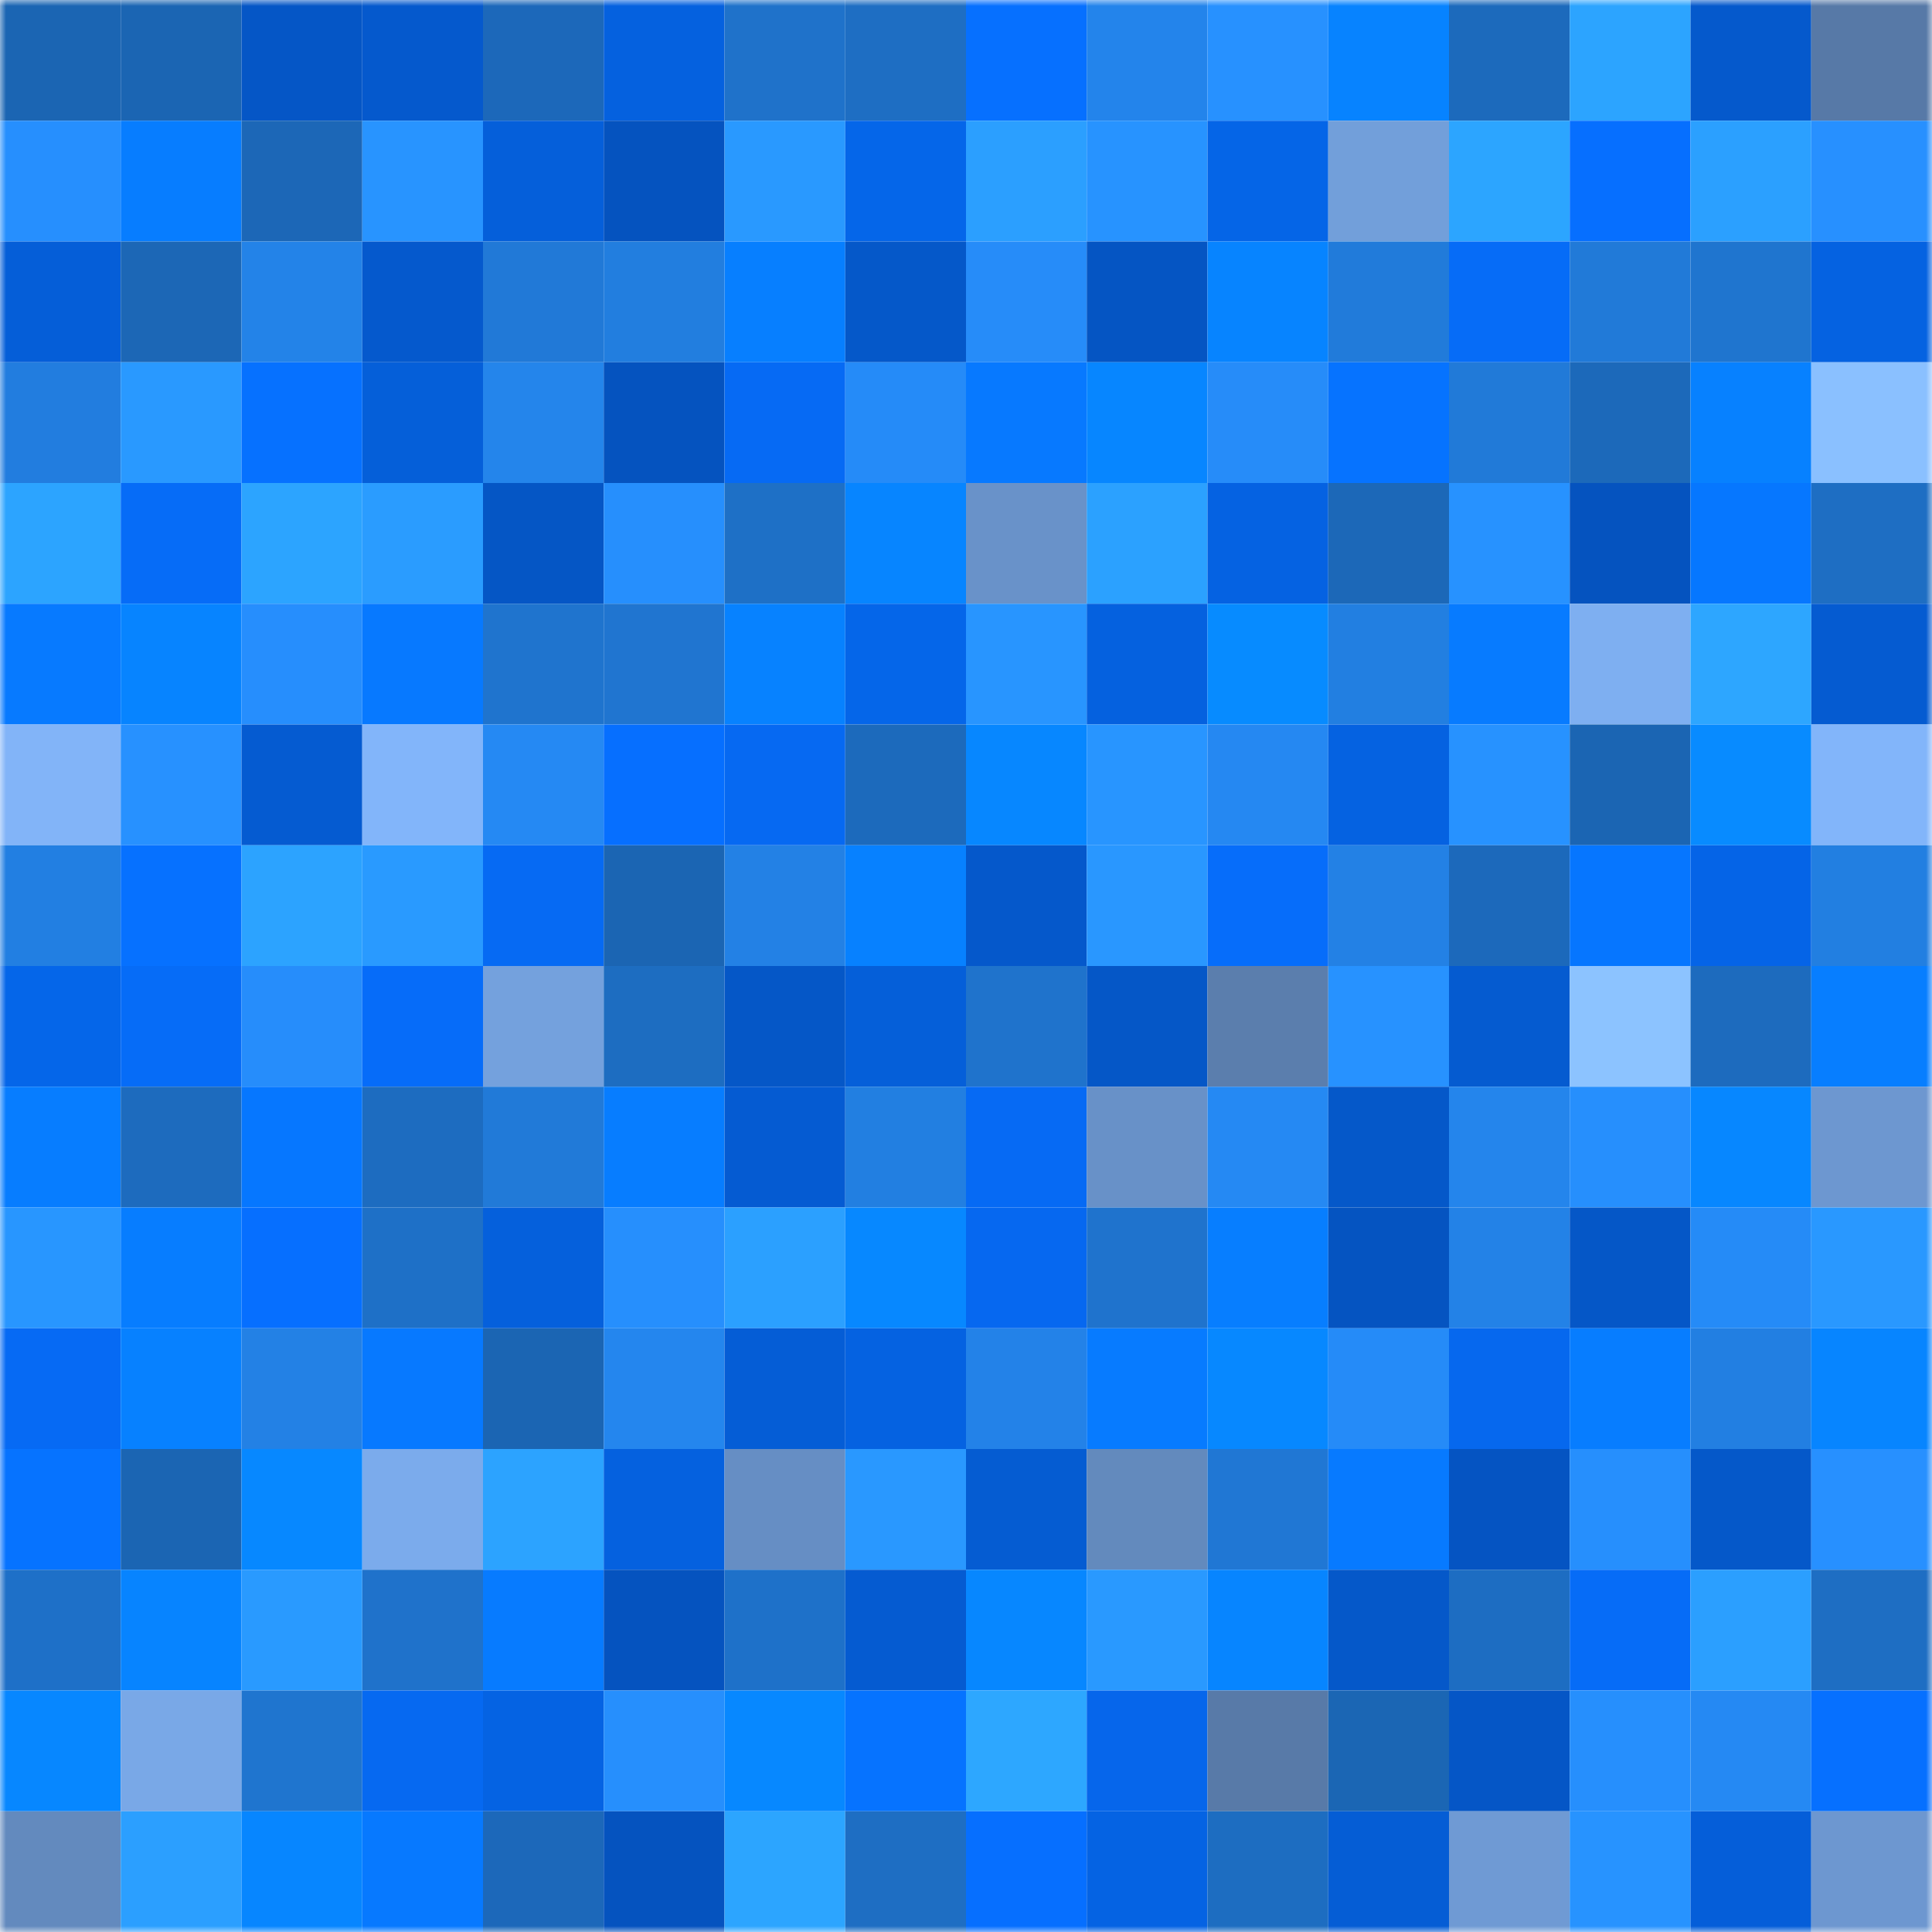 <svg viewBox="0 0 160 160" fill="none" role="img" xmlns="http://www.w3.org/2000/svg" width="240" height="240" name="ens%2Cbelkov.eth"><mask id="1723739146" mask-type="alpha" maskUnits="userSpaceOnUse" x="0" y="0" width="160" height="160"><rect width="160" height="160" fill="#FFFFFF"></rect></mask><g mask="url(#1723739146)"><rect x="0" y="0" width="10" height="10" fill="#1b65b3"></rect><rect x="10" y="0" width="10" height="10" fill="#1b65b3"></rect><rect x="20" y="0" width="10" height="10" fill="#0556c6"></rect><rect x="30" y="0" width="10" height="10" fill="#0559cd"></rect><rect x="40" y="0" width="10" height="10" fill="#1c68ba"></rect><rect x="50" y="0" width="10" height="10" fill="#0561df"></rect><rect x="60" y="0" width="10" height="10" fill="#1f72ca"></rect><rect x="70" y="0" width="10" height="10" fill="#1e6ec3"></rect><rect x="80" y="0" width="10" height="10" fill="#0670ff"></rect><rect x="90" y="0" width="10" height="10" fill="#2384eb"></rect><rect x="100" y="0" width="10" height="10" fill="#2791ff"></rect><rect x="110" y="0" width="10" height="10" fill="#0783ff"></rect><rect x="120" y="0" width="10" height="10" fill="#1c6abc"></rect><rect x="130" y="0" width="10" height="10" fill="#2ca4ff"></rect><rect x="140" y="0" width="10" height="10" fill="#0559cc"></rect><rect x="150" y="0" width="10" height="10" fill="#5779a7"></rect><rect x="0" y="10" width="10" height="10" fill="#268ffe"></rect><rect x="10" y="10" width="10" height="10" fill="#077dff"></rect><rect x="20" y="10" width="10" height="10" fill="#1c67b7"></rect><rect x="30" y="10" width="10" height="10" fill="#2894ff"></rect><rect x="40" y="10" width="10" height="10" fill="#055fda"></rect><rect x="50" y="10" width="10" height="10" fill="#0553bf"></rect><rect x="60" y="10" width="10" height="10" fill="#2999ff"></rect><rect x="70" y="10" width="10" height="10" fill="#0566e9"></rect><rect x="80" y="10" width="10" height="10" fill="#2b9fff"></rect><rect x="90" y="10" width="10" height="10" fill="#2793ff"></rect><rect x="100" y="10" width="10" height="10" fill="#0565e7"></rect><rect x="110" y="10" width="10" height="10" fill="#729fda"></rect><rect x="120" y="10" width="10" height="10" fill="#2ca5ff"></rect><rect x="130" y="10" width="10" height="10" fill="#066fff"></rect><rect x="140" y="10" width="10" height="10" fill="#2ba0ff"></rect><rect x="150" y="10" width="10" height="10" fill="#2790ff"></rect><rect x="0" y="20" width="10" height="10" fill="#055ed8"></rect><rect x="10" y="20" width="10" height="10" fill="#1c67b6"></rect><rect x="20" y="20" width="10" height="10" fill="#2383e8"></rect><rect x="30" y="20" width="10" height="10" fill="#0559cd"></rect><rect x="40" y="20" width="10" height="10" fill="#2179d7"></rect><rect x="50" y="20" width="10" height="10" fill="#227edf"></rect><rect x="60" y="20" width="10" height="10" fill="#077fff"></rect><rect x="70" y="20" width="10" height="10" fill="#0558c9"></rect><rect x="80" y="20" width="10" height="10" fill="#268cf9"></rect><rect x="90" y="20" width="10" height="10" fill="#0555c3"></rect><rect x="100" y="20" width="10" height="10" fill="#0784ff"></rect><rect x="110" y="20" width="10" height="10" fill="#217bda"></rect><rect x="120" y="20" width="10" height="10" fill="#066cf7"></rect><rect x="130" y="20" width="10" height="10" fill="#217ad8"></rect><rect x="140" y="20" width="10" height="10" fill="#1f75cf"></rect><rect x="150" y="20" width="10" height="10" fill="#0562e1"></rect><rect x="0" y="30" width="10" height="10" fill="#227ddf"></rect><rect x="10" y="30" width="10" height="10" fill="#2999ff"></rect><rect x="20" y="30" width="10" height="10" fill="#0671ff"></rect><rect x="30" y="30" width="10" height="10" fill="#055fd9"></rect><rect x="40" y="30" width="10" height="10" fill="#2485eb"></rect><rect x="50" y="30" width="10" height="10" fill="#0553bf"></rect><rect x="60" y="30" width="10" height="10" fill="#066af4"></rect><rect x="70" y="30" width="10" height="10" fill="#258bf8"></rect><rect x="80" y="30" width="10" height="10" fill="#0779ff"></rect><rect x="90" y="30" width="10" height="10" fill="#0786ff"></rect><rect x="100" y="30" width="10" height="10" fill="#268cf9"></rect><rect x="110" y="30" width="10" height="10" fill="#0673ff"></rect><rect x="120" y="30" width="10" height="10" fill="#217ad8"></rect><rect x="130" y="30" width="10" height="10" fill="#1c69ba"></rect><rect x="140" y="30" width="10" height="10" fill="#0781ff"></rect><rect x="150" y="30" width="10" height="10" fill="#8ac0ff"></rect><rect x="0" y="40" width="10" height="10" fill="#2ca4ff"></rect><rect x="10" y="40" width="10" height="10" fill="#066cf7"></rect><rect x="20" y="40" width="10" height="10" fill="#2ca4ff"></rect><rect x="30" y="40" width="10" height="10" fill="#2a9cff"></rect><rect x="40" y="40" width="10" height="10" fill="#0556c5"></rect><rect x="50" y="40" width="10" height="10" fill="#268ffd"></rect><rect x="60" y="40" width="10" height="10" fill="#1e70c6"></rect><rect x="70" y="40" width="10" height="10" fill="#0785ff"></rect><rect x="80" y="40" width="10" height="10" fill="#6992c9"></rect><rect x="90" y="40" width="10" height="10" fill="#2ba1ff"></rect><rect x="100" y="40" width="10" height="10" fill="#0562e2"></rect><rect x="110" y="40" width="10" height="10" fill="#1c68b8"></rect><rect x="120" y="40" width="10" height="10" fill="#2792ff"></rect><rect x="130" y="40" width="10" height="10" fill="#0553bf"></rect><rect x="140" y="40" width="10" height="10" fill="#0677ff"></rect><rect x="150" y="40" width="10" height="10" fill="#1e6ec3"></rect><rect x="0" y="50" width="10" height="10" fill="#077aff"></rect><rect x="10" y="50" width="10" height="10" fill="#0784ff"></rect><rect x="20" y="50" width="10" height="10" fill="#268efd"></rect><rect x="30" y="50" width="10" height="10" fill="#0779ff"></rect><rect x="40" y="50" width="10" height="10" fill="#1f74ce"></rect><rect x="50" y="50" width="10" height="10" fill="#2075d0"></rect><rect x="60" y="50" width="10" height="10" fill="#0782ff"></rect><rect x="70" y="50" width="10" height="10" fill="#0566e9"></rect><rect x="80" y="50" width="10" height="10" fill="#2895ff"></rect><rect x="90" y="50" width="10" height="10" fill="#0561df"></rect><rect x="100" y="50" width="10" height="10" fill="#078bff"></rect><rect x="110" y="50" width="10" height="10" fill="#227fe1"></rect><rect x="120" y="50" width="10" height="10" fill="#077bff"></rect><rect x="130" y="50" width="10" height="10" fill="#7eaff1"></rect><rect x="140" y="50" width="10" height="10" fill="#2da6ff"></rect><rect x="150" y="50" width="10" height="10" fill="#055bd1"></rect><rect x="0" y="60" width="10" height="10" fill="#82b4f8"></rect><rect x="10" y="60" width="10" height="10" fill="#2791ff"></rect><rect x="20" y="60" width="10" height="10" fill="#055bd1"></rect><rect x="30" y="60" width="10" height="10" fill="#82b5fa"></rect><rect x="40" y="60" width="10" height="10" fill="#2589f3"></rect><rect x="50" y="60" width="10" height="10" fill="#066fff"></rect><rect x="60" y="60" width="10" height="10" fill="#0669f2"></rect><rect x="70" y="60" width="10" height="10" fill="#1c6abc"></rect><rect x="80" y="60" width="10" height="10" fill="#0787ff"></rect><rect x="90" y="60" width="10" height="10" fill="#2895ff"></rect><rect x="100" y="60" width="10" height="10" fill="#2588f2"></rect><rect x="110" y="60" width="10" height="10" fill="#0562e1"></rect><rect x="120" y="60" width="10" height="10" fill="#2792ff"></rect><rect x="130" y="60" width="10" height="10" fill="#1b65b3"></rect><rect x="140" y="60" width="10" height="10" fill="#088bff"></rect><rect x="150" y="60" width="10" height="10" fill="#82b5fa"></rect><rect x="0" y="70" width="10" height="10" fill="#227fe2"></rect><rect x="10" y="70" width="10" height="10" fill="#0671ff"></rect><rect x="20" y="70" width="10" height="10" fill="#2ca3ff"></rect><rect x="30" y="70" width="10" height="10" fill="#299aff"></rect><rect x="40" y="70" width="10" height="10" fill="#066af3"></rect><rect x="50" y="70" width="10" height="10" fill="#1b65b3"></rect><rect x="60" y="70" width="10" height="10" fill="#2381e5"></rect><rect x="70" y="70" width="10" height="10" fill="#0781ff"></rect><rect x="80" y="70" width="10" height="10" fill="#0558cb"></rect><rect x="90" y="70" width="10" height="10" fill="#2997ff"></rect><rect x="100" y="70" width="10" height="10" fill="#066dfa"></rect><rect x="110" y="70" width="10" height="10" fill="#2381e5"></rect><rect x="120" y="70" width="10" height="10" fill="#1c69bb"></rect><rect x="130" y="70" width="10" height="10" fill="#0676ff"></rect><rect x="140" y="70" width="10" height="10" fill="#0564e7"></rect><rect x="150" y="70" width="10" height="10" fill="#227fe1"></rect><rect x="0" y="80" width="10" height="10" fill="#0566e9"></rect><rect x="10" y="80" width="10" height="10" fill="#066cf7"></rect><rect x="20" y="80" width="10" height="10" fill="#268dfb"></rect><rect x="30" y="80" width="10" height="10" fill="#066cf9"></rect><rect x="40" y="80" width="10" height="10" fill="#74a1dd"></rect><rect x="50" y="80" width="10" height="10" fill="#1d6dc1"></rect><rect x="60" y="80" width="10" height="10" fill="#0557c7"></rect><rect x="70" y="80" width="10" height="10" fill="#055fd9"></rect><rect x="80" y="80" width="10" height="10" fill="#1f73cc"></rect><rect x="90" y="80" width="10" height="10" fill="#0557c7"></rect><rect x="100" y="80" width="10" height="10" fill="#5b7ead"></rect><rect x="110" y="80" width="10" height="10" fill="#2792ff"></rect><rect x="120" y="80" width="10" height="10" fill="#055bd0"></rect><rect x="130" y="80" width="10" height="10" fill="#8cc3ff"></rect><rect x="140" y="80" width="10" height="10" fill="#1d6bbe"></rect><rect x="150" y="80" width="10" height="10" fill="#077eff"></rect><rect x="0" y="90" width="10" height="10" fill="#077dff"></rect><rect x="10" y="90" width="10" height="10" fill="#1d6bbe"></rect><rect x="20" y="90" width="10" height="10" fill="#0677ff"></rect><rect x="30" y="90" width="10" height="10" fill="#1d6cc0"></rect><rect x="40" y="90" width="10" height="10" fill="#217ad8"></rect><rect x="50" y="90" width="10" height="10" fill="#077dff"></rect><rect x="60" y="90" width="10" height="10" fill="#055bd2"></rect><rect x="70" y="90" width="10" height="10" fill="#227fe1"></rect><rect x="80" y="90" width="10" height="10" fill="#066af4"></rect><rect x="90" y="90" width="10" height="10" fill="#6891c8"></rect><rect x="100" y="90" width="10" height="10" fill="#2589f3"></rect><rect x="110" y="90" width="10" height="10" fill="#0558c9"></rect><rect x="120" y="90" width="10" height="10" fill="#2485ec"></rect><rect x="130" y="90" width="10" height="10" fill="#268ffd"></rect><rect x="140" y="90" width="10" height="10" fill="#0787ff"></rect><rect x="150" y="90" width="10" height="10" fill="#6d97d0"></rect><rect x="0" y="100" width="10" height="10" fill="#2896ff"></rect><rect x="10" y="100" width="10" height="10" fill="#077dff"></rect><rect x="20" y="100" width="10" height="10" fill="#066fff"></rect><rect x="30" y="100" width="10" height="10" fill="#1e70c7"></rect><rect x="40" y="100" width="10" height="10" fill="#0560dc"></rect><rect x="50" y="100" width="10" height="10" fill="#268ffd"></rect><rect x="60" y="100" width="10" height="10" fill="#2ba0ff"></rect><rect x="70" y="100" width="10" height="10" fill="#0788ff"></rect><rect x="80" y="100" width="10" height="10" fill="#0668f0"></rect><rect x="90" y="100" width="10" height="10" fill="#1f73cd"></rect><rect x="100" y="100" width="10" height="10" fill="#077eff"></rect><rect x="110" y="100" width="10" height="10" fill="#0554c1"></rect><rect x="120" y="100" width="10" height="10" fill="#2382e7"></rect><rect x="130" y="100" width="10" height="10" fill="#0557c7"></rect><rect x="140" y="100" width="10" height="10" fill="#258bf7"></rect><rect x="150" y="100" width="10" height="10" fill="#2998ff"></rect><rect x="0" y="110" width="10" height="10" fill="#066af4"></rect><rect x="10" y="110" width="10" height="10" fill="#0781ff"></rect><rect x="20" y="110" width="10" height="10" fill="#2381e5"></rect><rect x="30" y="110" width="10" height="10" fill="#0779ff"></rect><rect x="40" y="110" width="10" height="10" fill="#1b65b3"></rect><rect x="50" y="110" width="10" height="10" fill="#2486ee"></rect><rect x="60" y="110" width="10" height="10" fill="#055dd6"></rect><rect x="70" y="110" width="10" height="10" fill="#0562e1"></rect><rect x="80" y="110" width="10" height="10" fill="#2382e8"></rect><rect x="90" y="110" width="10" height="10" fill="#077bff"></rect><rect x="100" y="110" width="10" height="10" fill="#0788ff"></rect><rect x="110" y="110" width="10" height="10" fill="#258bf8"></rect><rect x="120" y="110" width="10" height="10" fill="#0668ee"></rect><rect x="130" y="110" width="10" height="10" fill="#077dff"></rect><rect x="140" y="110" width="10" height="10" fill="#227fe2"></rect><rect x="150" y="110" width="10" height="10" fill="#0785ff"></rect><rect x="0" y="120" width="10" height="10" fill="#0673ff"></rect><rect x="10" y="120" width="10" height="10" fill="#1b65b3"></rect><rect x="20" y="120" width="10" height="10" fill="#0788ff"></rect><rect x="30" y="120" width="10" height="10" fill="#7babec"></rect><rect x="40" y="120" width="10" height="10" fill="#2ca3ff"></rect><rect x="50" y="120" width="10" height="10" fill="#0561df"></rect><rect x="60" y="120" width="10" height="10" fill="#668ec4"></rect><rect x="70" y="120" width="10" height="10" fill="#2998ff"></rect><rect x="80" y="120" width="10" height="10" fill="#055cd2"></rect><rect x="90" y="120" width="10" height="10" fill="#638abd"></rect><rect x="100" y="120" width="10" height="10" fill="#2077d4"></rect><rect x="110" y="120" width="10" height="10" fill="#077aff"></rect><rect x="120" y="120" width="10" height="10" fill="#0554c2"></rect><rect x="130" y="120" width="10" height="10" fill="#268ffd"></rect><rect x="140" y="120" width="10" height="10" fill="#0558c9"></rect><rect x="150" y="120" width="10" height="10" fill="#2790ff"></rect><rect x="0" y="130" width="10" height="10" fill="#1e70c8"></rect><rect x="10" y="130" width="10" height="10" fill="#0784ff"></rect><rect x="20" y="130" width="10" height="10" fill="#299aff"></rect><rect x="30" y="130" width="10" height="10" fill="#1f72cb"></rect><rect x="40" y="130" width="10" height="10" fill="#077bff"></rect><rect x="50" y="130" width="10" height="10" fill="#0553bf"></rect><rect x="60" y="130" width="10" height="10" fill="#1e71c9"></rect><rect x="70" y="130" width="10" height="10" fill="#055bd1"></rect><rect x="80" y="130" width="10" height="10" fill="#0787ff"></rect><rect x="90" y="130" width="10" height="10" fill="#2999ff"></rect><rect x="100" y="130" width="10" height="10" fill="#0785ff"></rect><rect x="110" y="130" width="10" height="10" fill="#0558c9"></rect><rect x="120" y="130" width="10" height="10" fill="#1d6dc2"></rect><rect x="130" y="130" width="10" height="10" fill="#066cf7"></rect><rect x="140" y="130" width="10" height="10" fill="#2b9fff"></rect><rect x="150" y="130" width="10" height="10" fill="#1e6ec3"></rect><rect x="0" y="140" width="10" height="10" fill="#0787ff"></rect><rect x="10" y="140" width="10" height="10" fill="#79a8e7"></rect><rect x="20" y="140" width="10" height="10" fill="#1f75cf"></rect><rect x="30" y="140" width="10" height="10" fill="#0669f1"></rect><rect x="40" y="140" width="10" height="10" fill="#0563e3"></rect><rect x="50" y="140" width="10" height="10" fill="#268ffd"></rect><rect x="60" y="140" width="10" height="10" fill="#0788ff"></rect><rect x="70" y="140" width="10" height="10" fill="#0673ff"></rect><rect x="80" y="140" width="10" height="10" fill="#2da7ff"></rect><rect x="90" y="140" width="10" height="10" fill="#0666eb"></rect><rect x="100" y="140" width="10" height="10" fill="#587aa8"></rect><rect x="110" y="140" width="10" height="10" fill="#1b66b4"></rect><rect x="120" y="140" width="10" height="10" fill="#0556c6"></rect><rect x="130" y="140" width="10" height="10" fill="#268ffd"></rect><rect x="140" y="140" width="10" height="10" fill="#2589f3"></rect><rect x="150" y="140" width="10" height="10" fill="#0670ff"></rect><rect x="0" y="150" width="10" height="10" fill="#638abe"></rect><rect x="10" y="150" width="10" height="10" fill="#2b9fff"></rect><rect x="20" y="150" width="10" height="10" fill="#0786ff"></rect><rect x="30" y="150" width="10" height="10" fill="#0779ff"></rect><rect x="40" y="150" width="10" height="10" fill="#1c68ba"></rect><rect x="50" y="150" width="10" height="10" fill="#0553bf"></rect><rect x="60" y="150" width="10" height="10" fill="#2ca5ff"></rect><rect x="70" y="150" width="10" height="10" fill="#1e6ec3"></rect><rect x="80" y="150" width="10" height="10" fill="#066fff"></rect><rect x="90" y="150" width="10" height="10" fill="#0563e3"></rect><rect x="100" y="150" width="10" height="10" fill="#1d6dc1"></rect><rect x="110" y="150" width="10" height="10" fill="#055dd5"></rect><rect x="120" y="150" width="10" height="10" fill="#6f9ad4"></rect><rect x="130" y="150" width="10" height="10" fill="#2793ff"></rect><rect x="140" y="150" width="10" height="10" fill="#055ed9"></rect><rect x="150" y="150" width="10" height="10" fill="#6d97d0"></rect></g></svg>